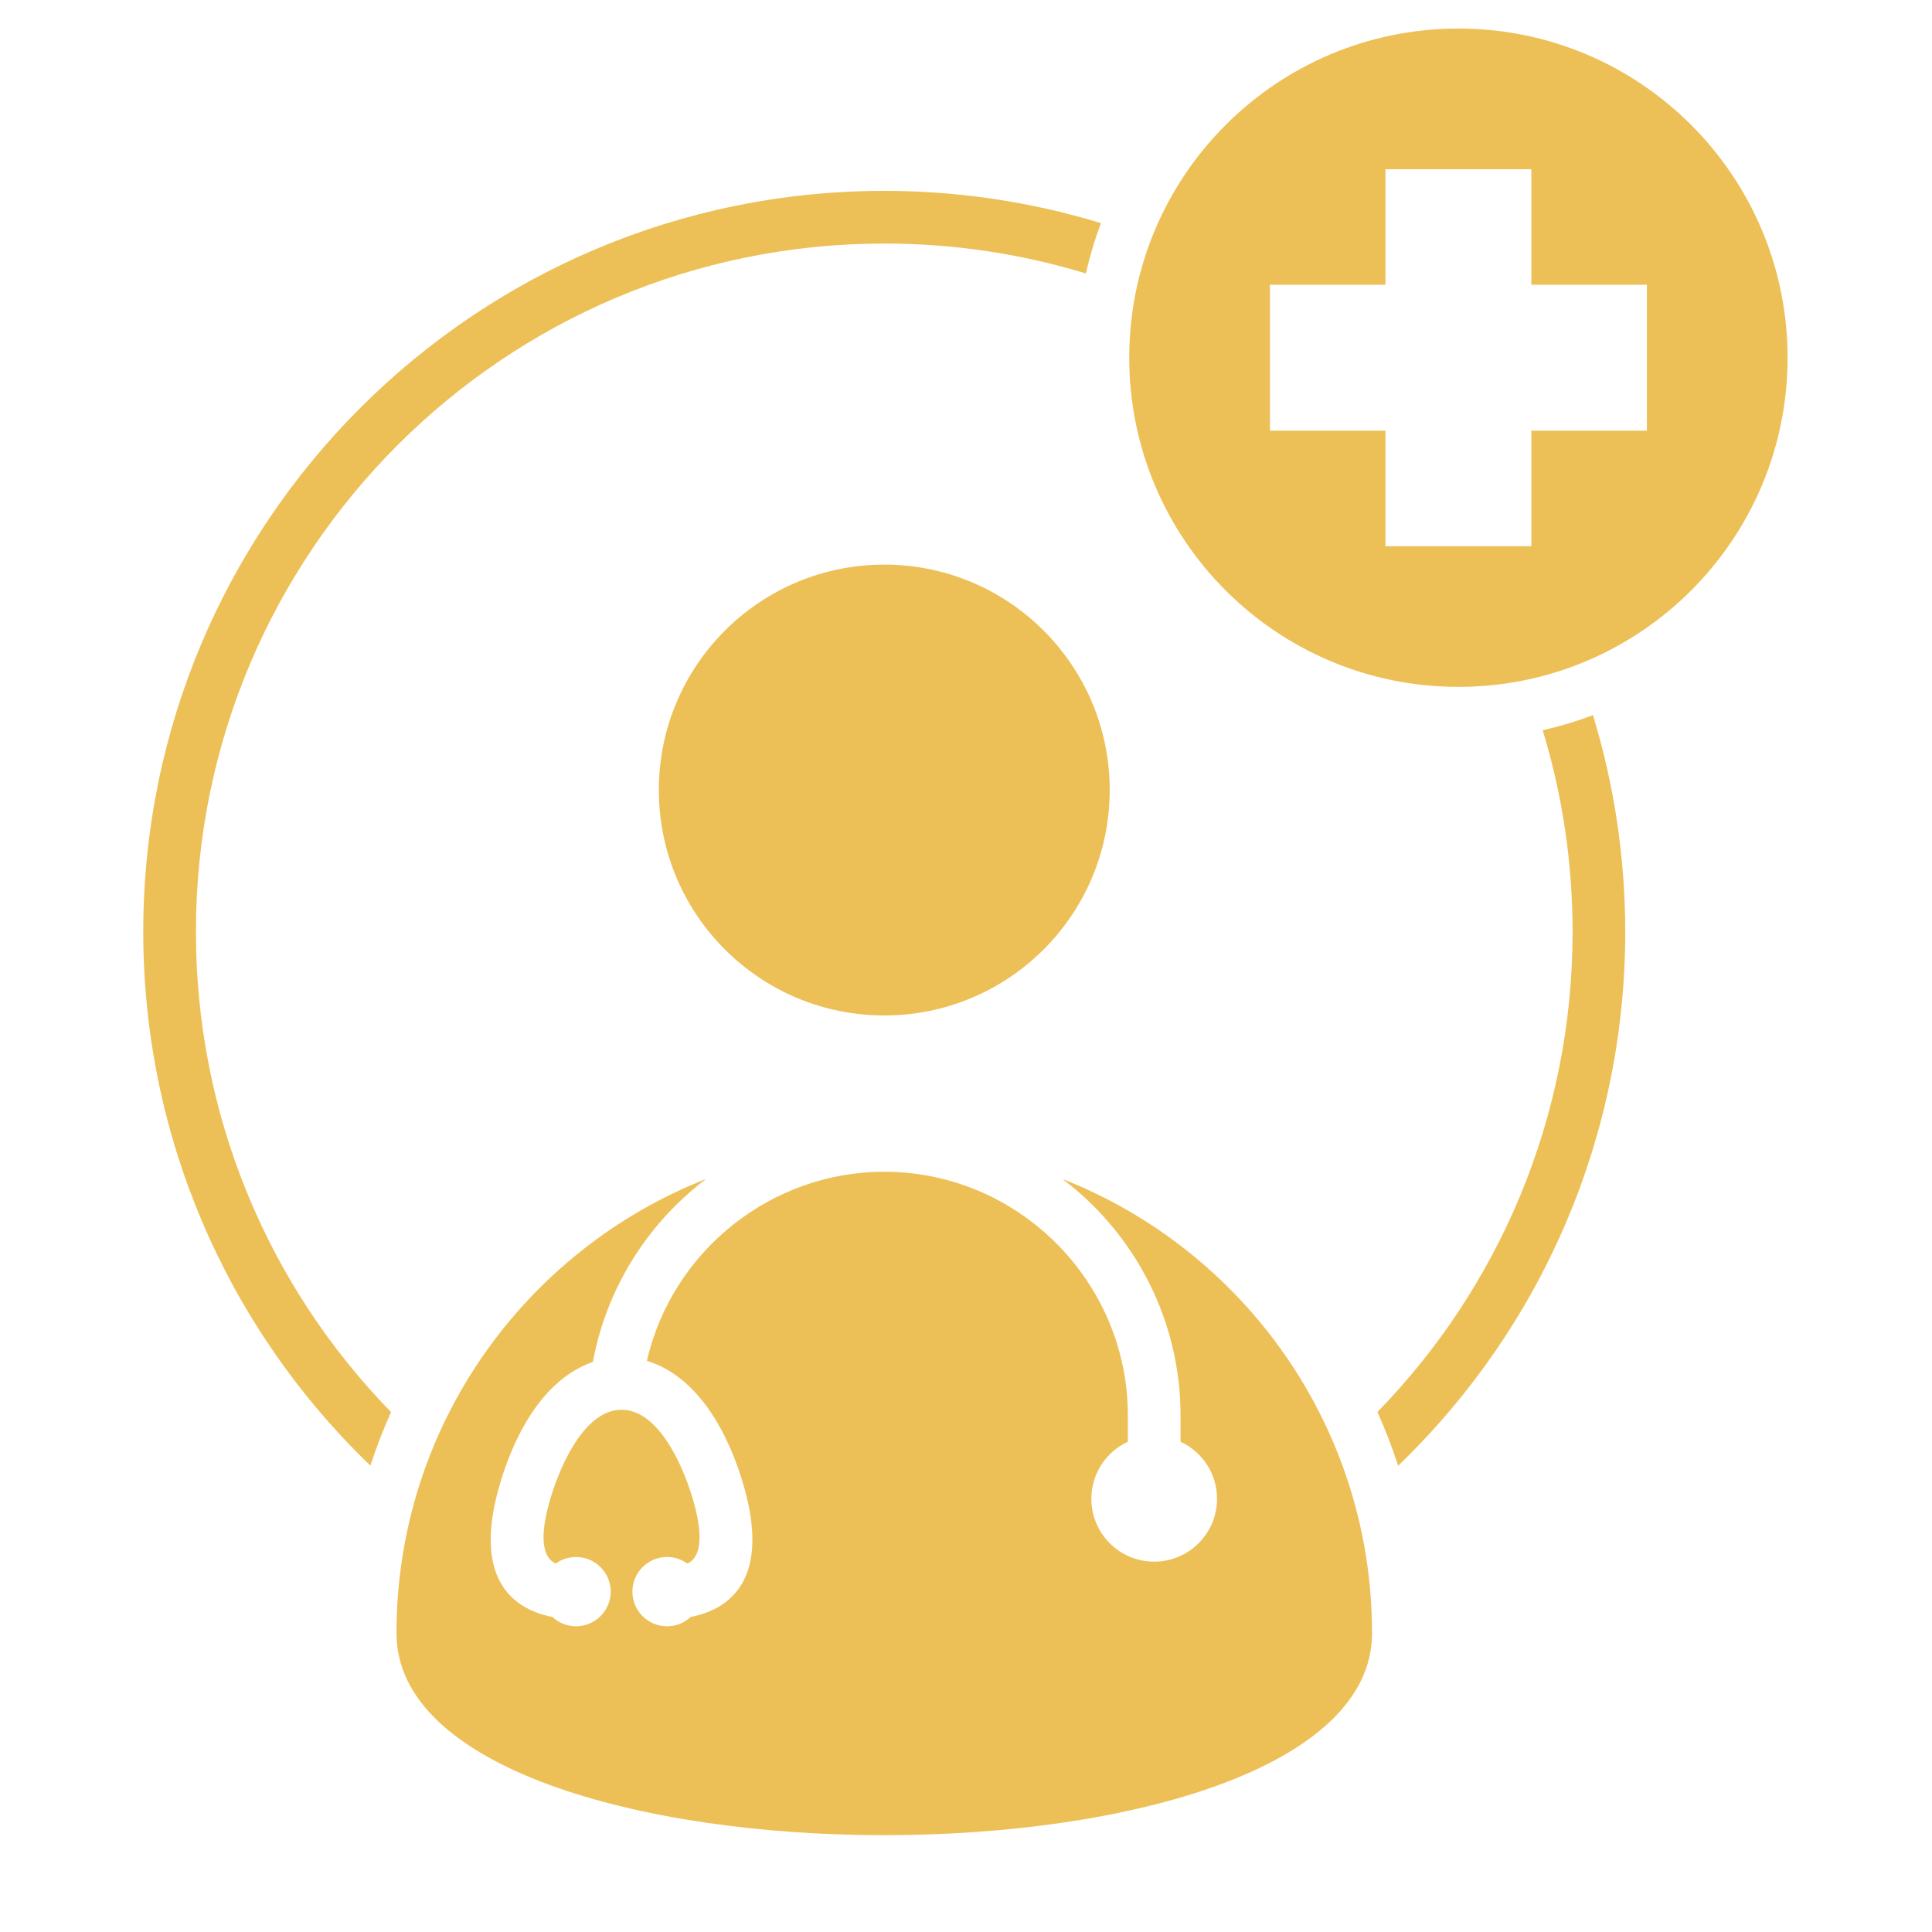 <svg xmlns="http://www.w3.org/2000/svg" xmlns:xlink="http://www.w3.org/1999/xlink" width="500" zoomAndPan="magnify" viewBox="0 0 375 375" height="500" preserveAspectRatio="xMidYMid meet" version="1.2"><defs><clipPath id="06d4de1096"><path d="M 27.828 5.539 L 347 5.539 L 347 357 L 27.828 357 Z M 27.828 5.539 "/></clipPath></defs><g id="24341c9ffc"><g clip-rule="nonzero" clip-path="url(#06d4de1096)"><path style=" stroke:none;fill-rule:evenodd;fill:#edc057;fill-opacity:1;" d="M 283.078 5.539 C 318.363 5.539 346.969 34.145 346.969 69.43 C 346.969 104.719 318.363 133.324 283.078 133.324 C 247.789 133.324 219.184 104.715 219.184 69.43 C 219.184 34.145 247.789 5.539 283.078 5.539 Z M 309.195 138.812 C 313.355 152.426 315.461 166.637 315.461 180.875 C 315.461 220.105 299.633 257.289 271.379 284.492 C 270.223 280.938 268.879 277.461 267.355 274.07 C 290.797 250.004 305.234 217.125 305.234 180.875 C 305.234 167.59 303.309 154.434 299.43 141.738 C 302.773 140.98 306.035 140 309.195 138.812 Z M 71.891 284.48 C 43.676 257.309 27.805 220.094 27.805 180.875 C 27.805 101.441 92.199 37.047 171.633 37.047 C 185.871 37.047 200.082 39.145 213.695 43.309 C 212.504 46.469 211.523 49.734 210.77 53.082 C 198.074 49.207 184.91 47.273 171.633 47.273 C 97.848 47.273 38.031 107.086 38.031 180.875 C 38.031 215.852 51.535 249.062 75.906 274.086 C 74.387 277.469 73.047 280.938 71.891 284.48 Z M 266.312 316.996 C 266.312 276.91 241.398 242.645 206.211 228.832 C 220.594 239.711 229.141 256.602 229.141 274.707 L 229.141 279.84 C 233.324 281.773 236.223 286.008 236.223 290.914 C 236.223 297.652 230.762 303.113 224.027 303.113 C 217.289 303.113 211.832 297.652 211.832 290.914 C 211.832 286.008 214.73 281.773 218.914 279.84 L 218.914 274.707 C 218.914 248.719 197.629 227.434 171.637 227.434 C 149.672 227.434 130.48 242.785 125.555 264.141 C 135.984 267.309 141.773 279.152 144.48 288.836 C 149.32 306.145 141.926 311.727 135.645 313.48 C 135.109 313.633 134.582 313.746 134.074 313.836 C 132.871 314.965 131.254 315.656 129.473 315.656 C 125.762 315.656 122.75 312.648 122.75 308.934 C 122.75 305.223 125.762 302.211 129.473 302.211 C 130.941 302.211 132.301 302.684 133.406 303.484 C 135.285 302.66 136.988 299.914 134.652 291.551 C 133.023 285.727 128.246 273.633 120.641 273.633 C 113.039 273.633 108.262 285.727 106.633 291.551 C 104.297 299.914 106 302.66 107.879 303.484 C 108.984 302.684 110.344 302.211 111.812 302.211 C 115.523 302.211 118.535 305.223 118.535 308.934 C 118.535 312.648 115.523 315.656 111.812 315.656 C 110.031 315.656 108.414 314.965 107.211 313.836 C 106.703 313.746 106.176 313.633 105.637 313.48 C 99.359 311.727 91.965 306.145 96.805 288.836 C 99.465 279.328 105.043 267.832 115.078 264.352 C 117.688 250.168 125.598 237.504 137.078 228.824 C 101.883 242.633 76.957 276.902 76.957 316.992 C 76.957 369.281 266.312 369.281 266.312 316.996 Z M 127.879 153.344 C 127.879 177.512 147.469 197.102 171.637 197.102 C 195.805 197.102 215.395 177.512 215.395 153.344 C 215.395 129.18 195.805 109.59 171.637 109.59 C 147.469 109.59 127.879 129.184 127.879 153.344 Z M 268.918 32.848 L 268.918 55.273 L 246.492 55.273 L 246.492 83.59 L 268.918 83.59 L 268.918 106.016 L 297.234 106.016 L 297.234 83.59 L 319.66 83.59 L 319.66 55.273 L 297.234 55.273 L 297.234 32.848 Z M 268.918 32.848 "/></g></g></svg>